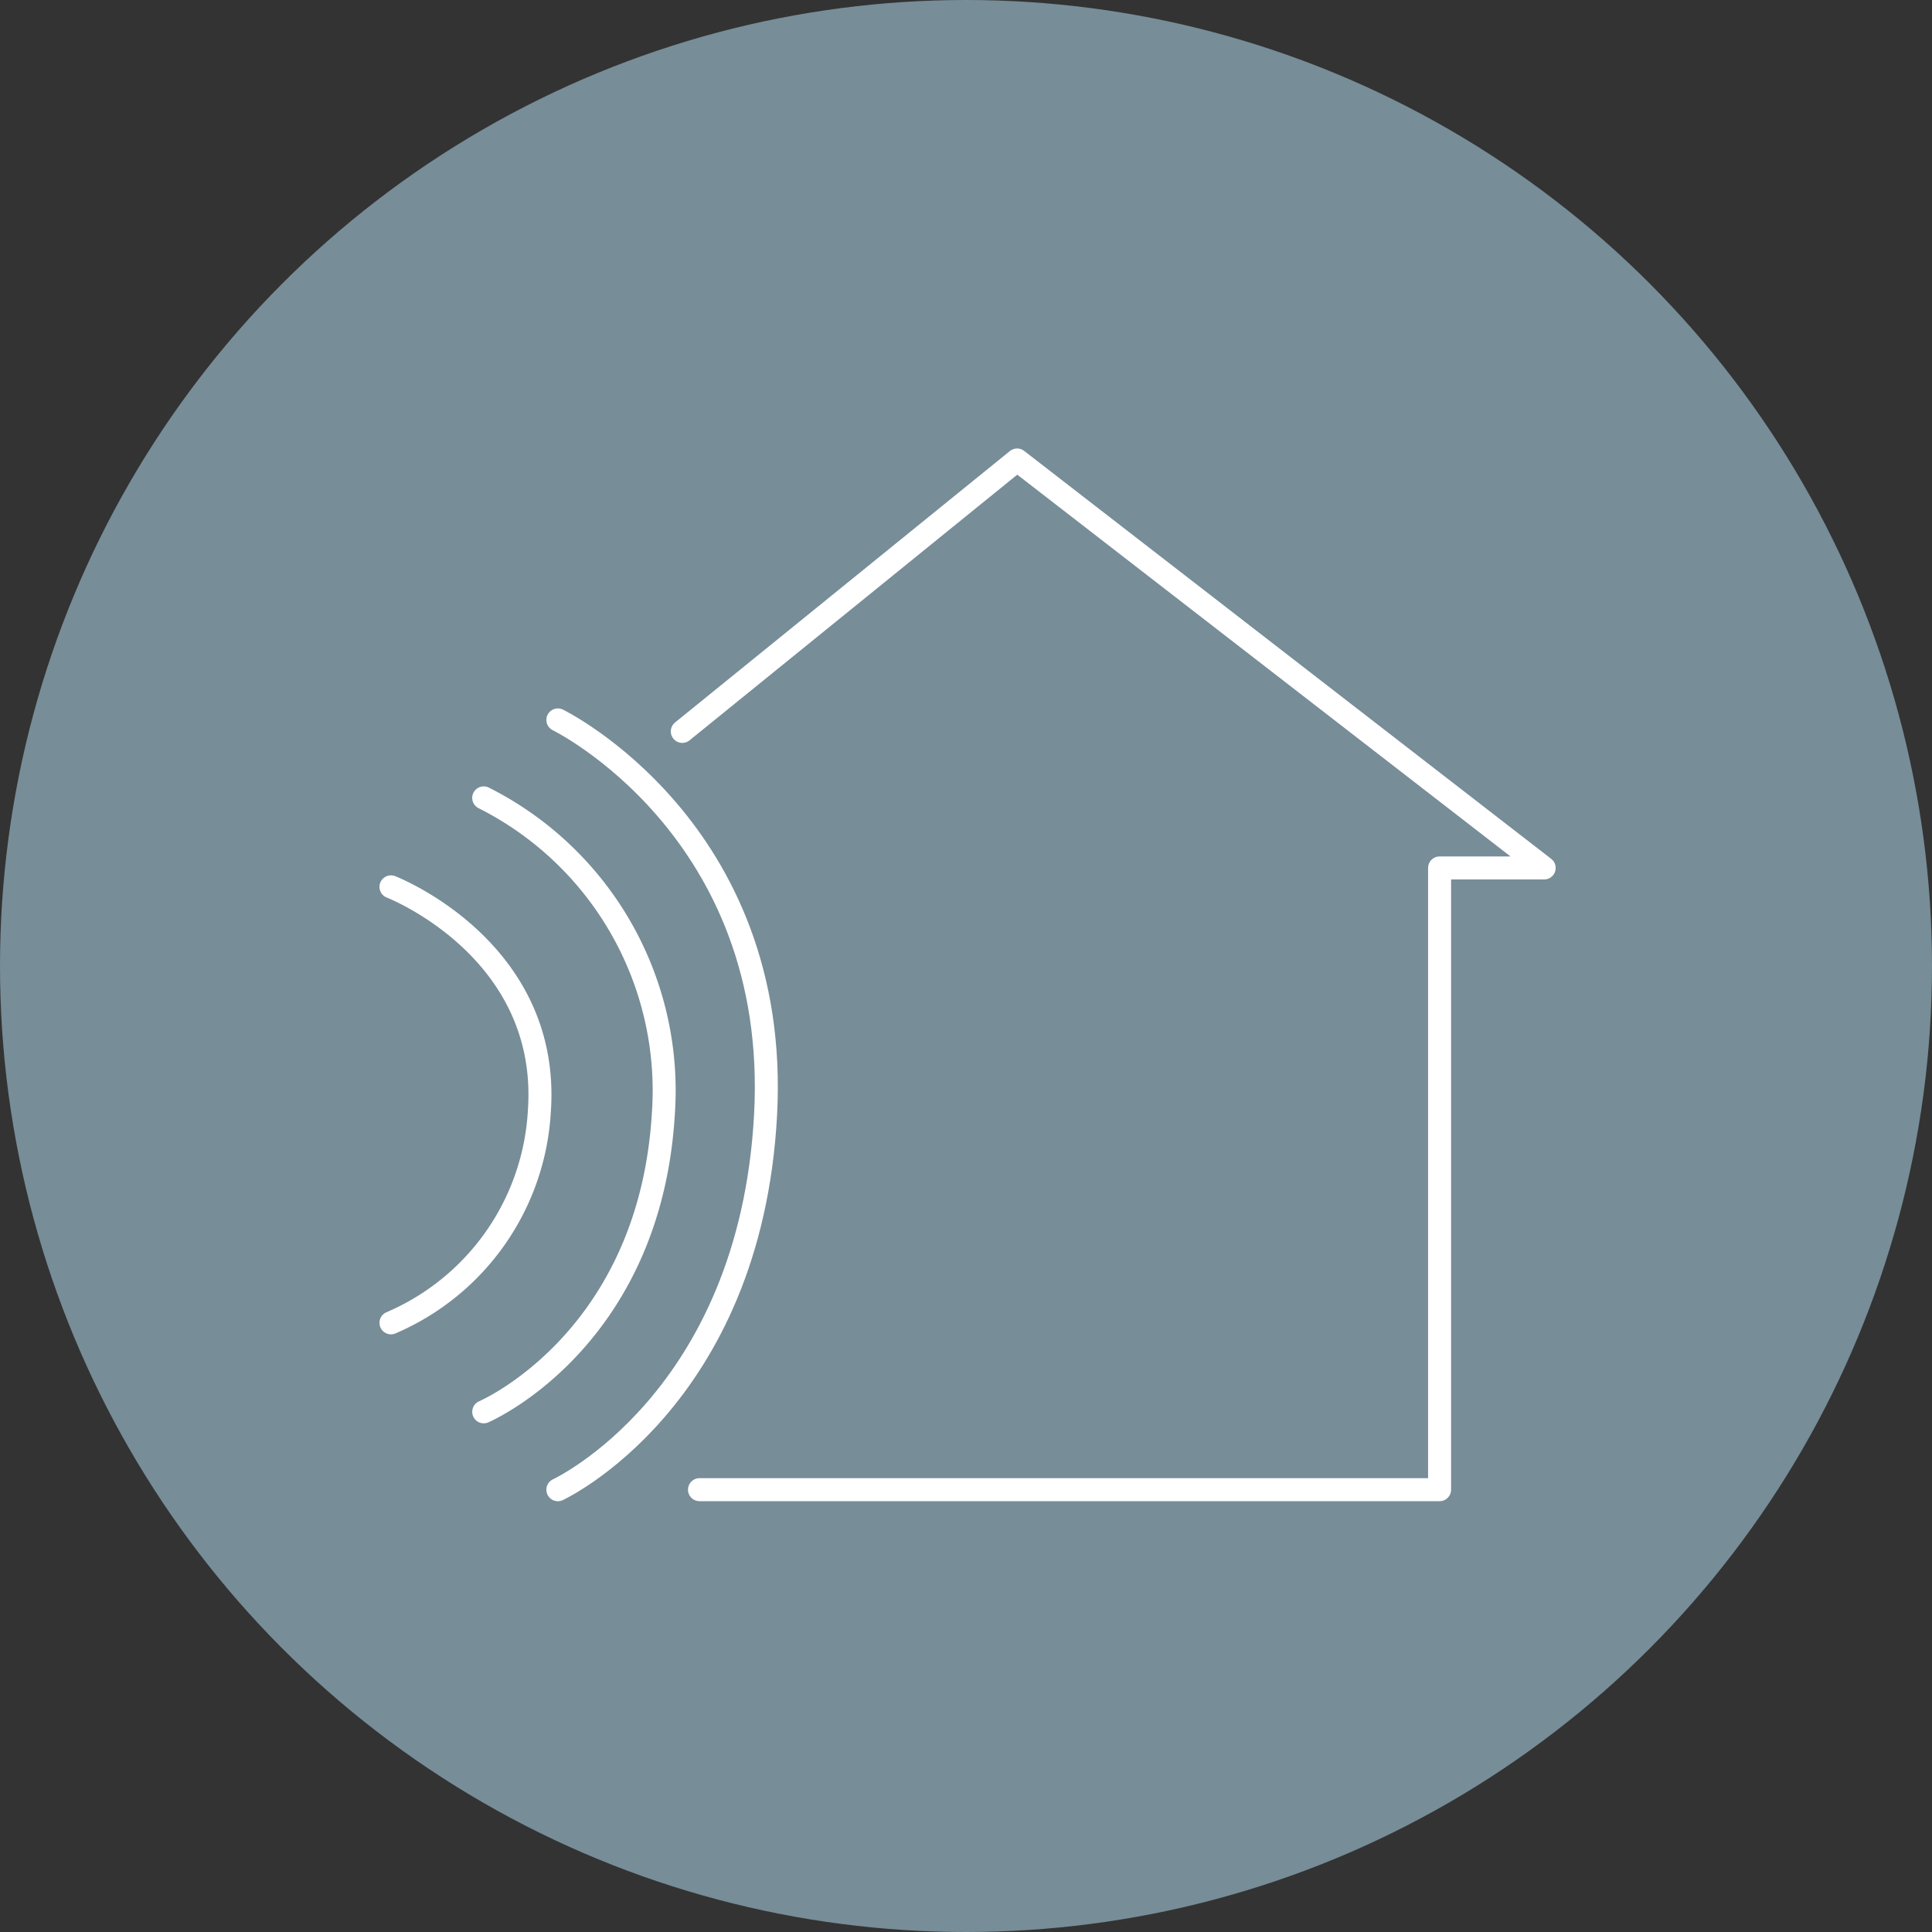 <svg xmlns="http://www.w3.org/2000/svg" width="84" height="84" viewBox="0 0 84 84">
  <rect x="0" y="0" width="84" height="84" fill="#333333" stroke="none"/>
  <g id="Gruppe_304" data-name="Gruppe 304" transform="translate(0.462)">
    <g id="Kontur" transform="translate(-0.462)">
      <ellipse id="Ellipse_73" data-name="Ellipse 73" cx="42" cy="42" rx="42" ry="42" fill="#778d98"/>
    </g>
    <g id="Sound" transform="translate(16.537 20.001)">
      <g id="Sound-2" data-name="Sound" transform="translate(0 11.3)">
        <path id="Pfad_3933" data-name="Pfad 3933" d="M-18615.941,10546.538s6.932,2.68,6.453,9.724a10.66,10.66,0,0,1-6.453,9.231" transform="translate(18615.941 -10539.28)" fill="none" stroke="#fff" stroke-linecap="round" stroke-linejoin="round" stroke-width="1"/>
        <path id="Pfad_3934" data-name="Pfad 3934" d="M-18615.941,10546.538a14.245,14.245,0,0,1,7.813,13.692c-.576,9.915-7.812,13-7.812,13" transform="translate(18619.973 -10543.148)" fill="none" stroke="#fff" stroke-linecap="round" stroke-linejoin="round" stroke-width="1"/>
        <path id="Pfad_3935" data-name="Pfad 3935" d="M-18615.941,10546.534s9.7,4.733,9.031,17.169-9.031,16.3-9.031,16.3" transform="translate(18623.197 -10546.534)" fill="none" stroke="#fff" stroke-linecap="round" stroke-linejoin="round" stroke-width="1"/>
      </g>
      <g id="House" transform="translate(12.666 0)">
        <path id="Pfad_3932" data-name="Pfad 3932" d="M-18320.133,10789.253l14.557-11.8,22.916,17.737h-4.547v27.031h-32.178" transform="translate(18320.133 -10777.454)" fill="none" stroke="#fff" stroke-linecap="round" stroke-linejoin="round" stroke-width="1"/>
      </g>
    </g>
  </g>
</svg>
